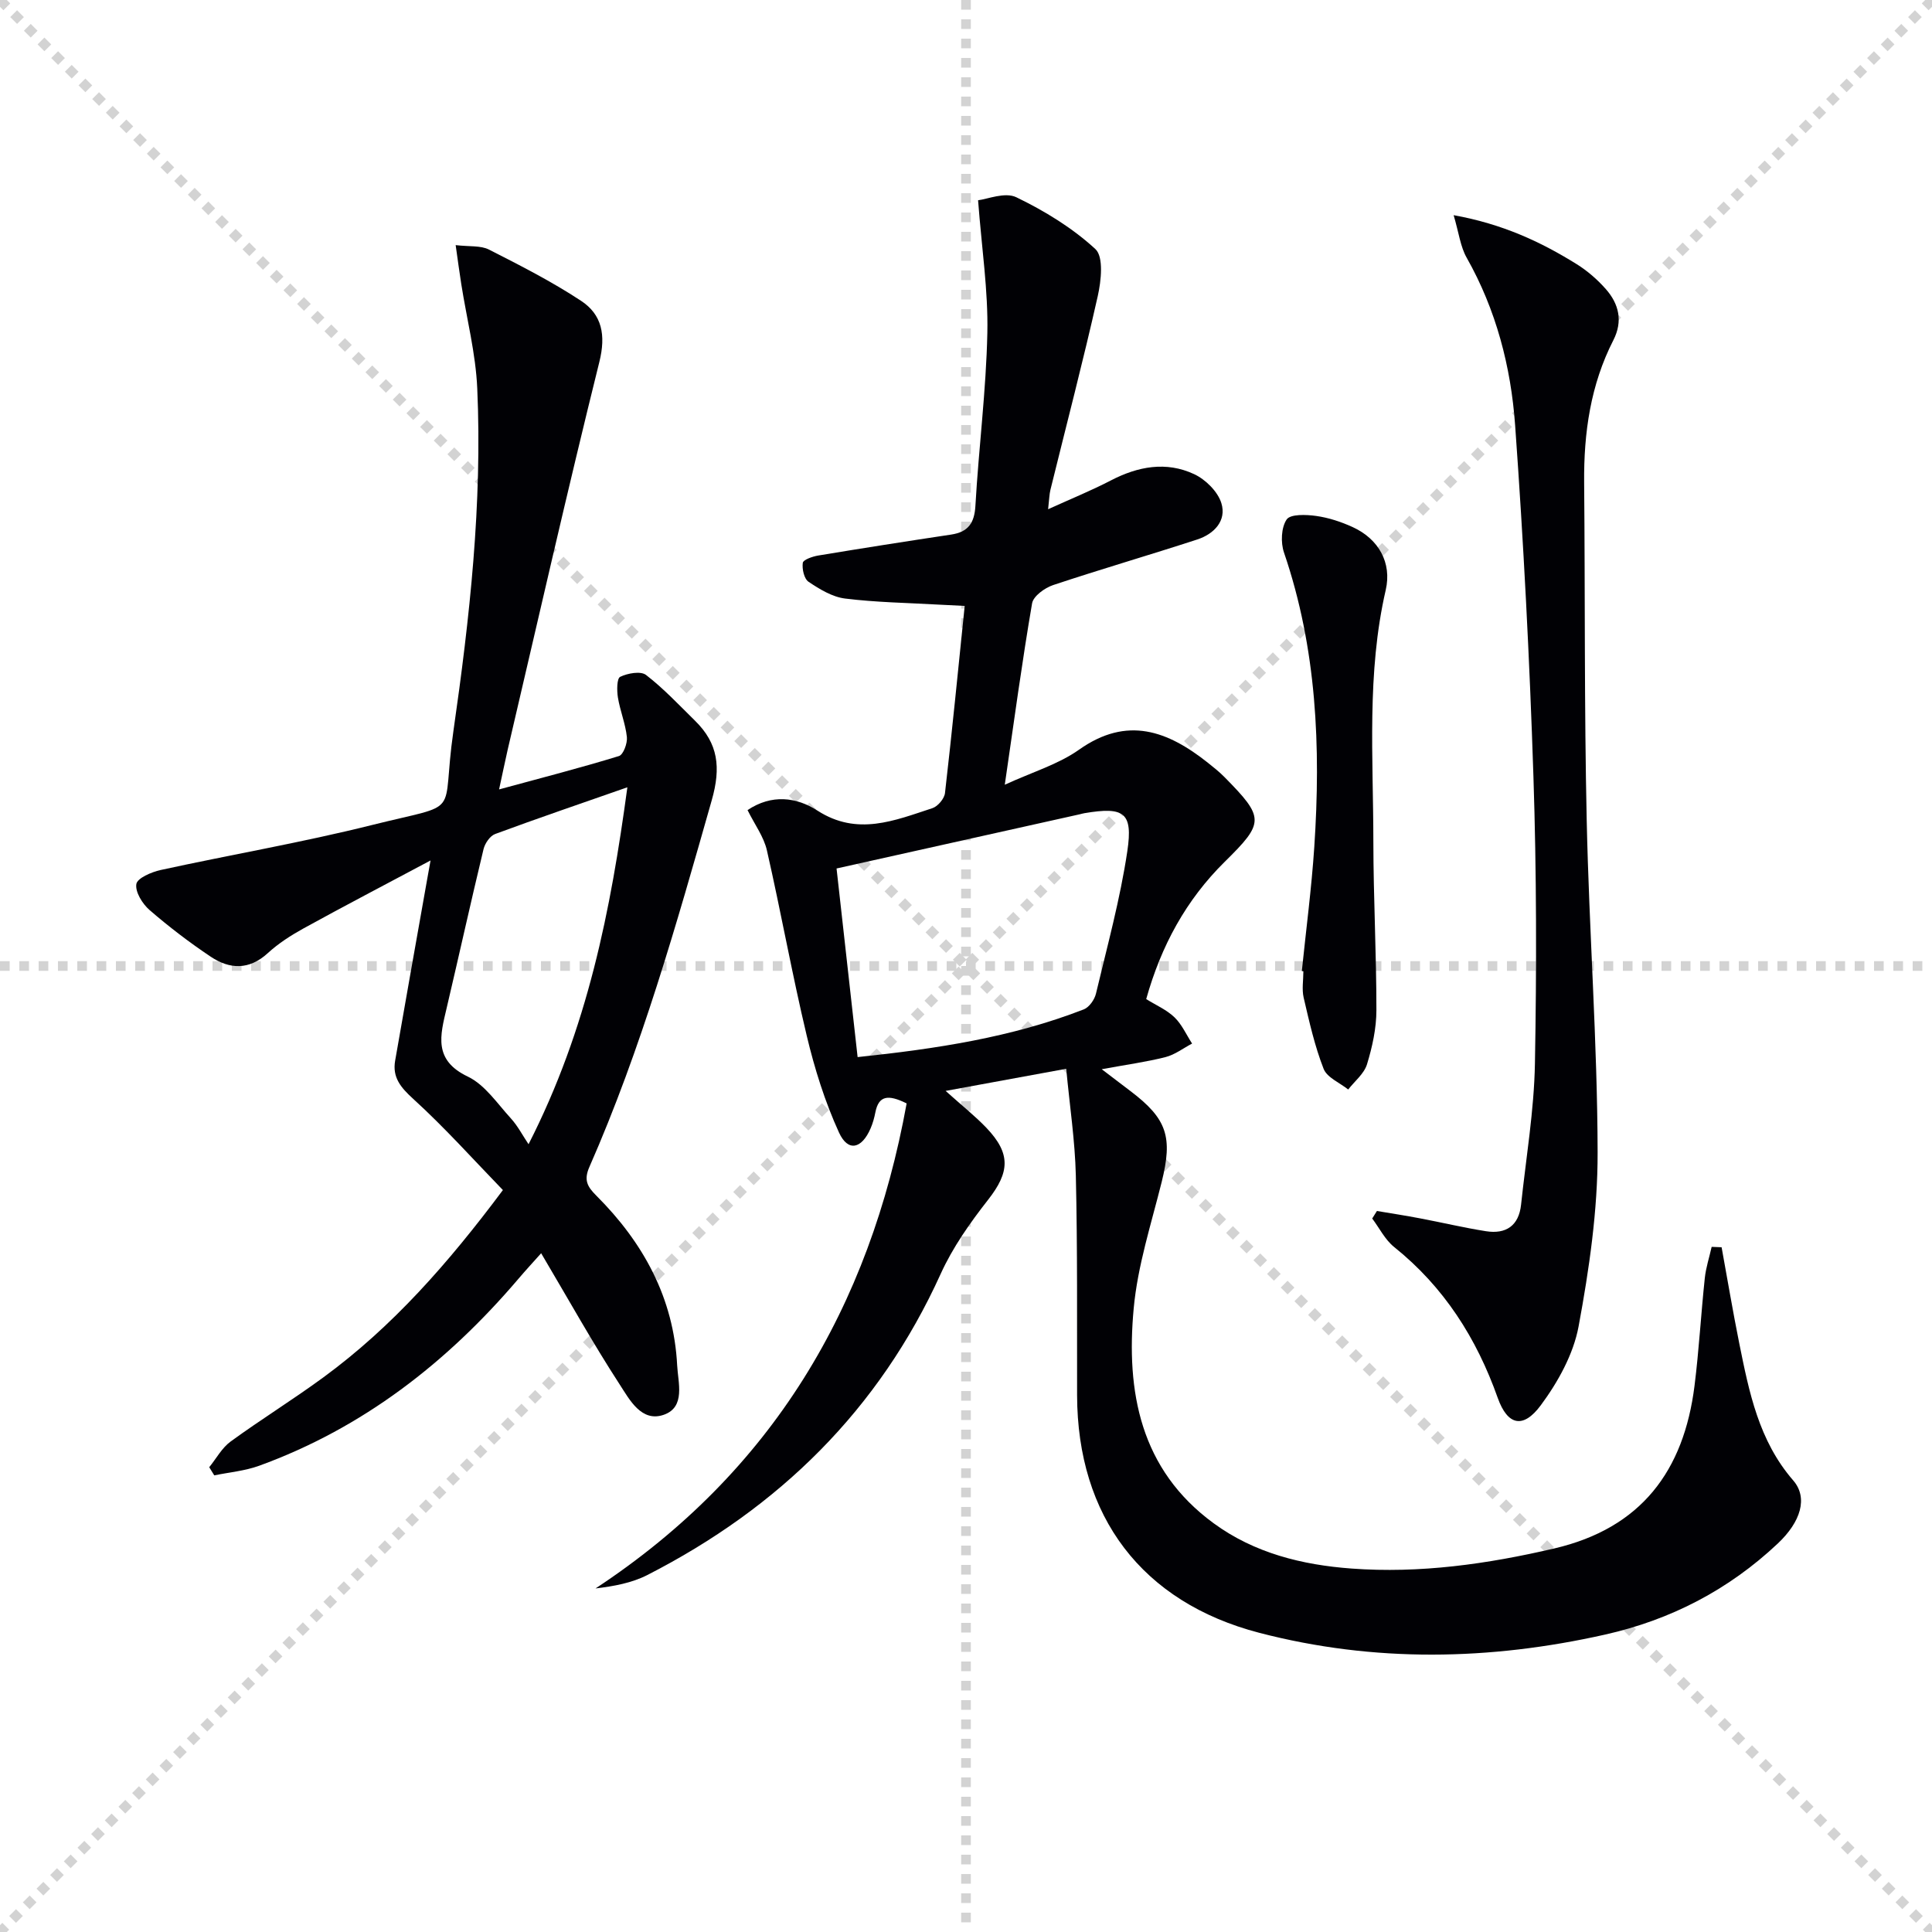 <svg enable-background="new 0 0 400 400" viewBox="0 0 400 400" xmlns="http://www.w3.org/2000/svg"><g stroke="lightgray" stroke-dasharray="1,1" stroke-width="1" transform="scale(2, 2)"><line x1="0" y1="0" x2="200" y2="200"></line><line x1="200" y1="0" x2="0" y2="200"></line><line x1="100" y1="0" x2="100" y2="200"></line><line x1="0" y1="100" x2="200" y2="100"></line></g><g fill="#010105"><path d="m356.44 258.23c1.21 6.62 2.32 13.27 3.65 19.87 2.04 10.11 4.04 20.18 11.17 28.4 3.12 3.6 1.57 8.59-3.19 13.07-10.18 9.59-22.17 15.8-35.74 18.85-23.87 5.37-47.84 5.82-71.6-.36-24.35-6.34-37.68-24.14-37.73-49.19-.03-15.16.09-30.33-.26-45.48-.17-7.22-1.27-14.41-1.99-22.11-8.38 1.54-15.79 2.9-24.97 4.58 3.45 3.1 6.12 5.21 8.45 7.65 5.11 5.36 4.8 9.19.36 14.87-3.74 4.77-7.34 9.87-9.83 15.36-12.77 28.16-33.5 48.43-60.75 62.36-3.2 1.63-6.88 2.31-10.71 2.77 36.61-24.11 56.74-58.18 64.41-100.42-3.89-1.93-5.79-1.59-6.47 1.83-.22 1.13-.53 2.27-.99 3.33-1.84 4.28-4.68 4.93-6.54.88-2.92-6.39-5.06-13.23-6.69-20.08-3.03-12.71-5.33-25.6-8.24-38.35-.64-2.82-2.53-5.35-4.01-8.34 4.99-3.33 10.1-2.71 14.48.11 8.25 5.32 15.97 2.05 23.8-.51 1.12-.37 2.47-1.97 2.6-3.13 1.46-12.68 2.71-25.39 4.08-38.74-1.92-.1-3.66-.17-5.4-.27-6.46-.37-12.96-.46-19.38-1.26-2.64-.33-5.26-1.93-7.54-3.46-.93-.62-1.38-2.66-1.2-3.93.09-.65 2-1.31 3.17-1.51 9.17-1.52 18.34-2.96 27.53-4.34 3.54-.53 4.84-2.37 5.04-5.99.68-11.94 2.22-23.85 2.47-35.79.18-8.7-1.16-17.44-1.92-27.44 1.9-.21 5.56-1.76 7.92-.62 5.86 2.83 11.62 6.35 16.37 10.73 1.73 1.6 1.2 6.57.49 9.73-3.02 13.43-6.51 26.75-9.8 40.11-.23.94-.24 1.93-.48 4.02 4.8-2.18 8.99-3.88 12.99-5.96 5.62-2.92 11.45-4 17.23-1.31 2.37 1.1 4.91 3.61 5.65 6.01 1.13 3.64-1.52 6.39-4.98 7.52-9.93 3.24-19.96 6.15-29.87 9.45-1.73.58-4.09 2.29-4.34 3.79-2.07 12.07-3.71 24.21-5.65 37.54 5.72-2.63 11.07-4.21 15.38-7.26 9.97-7.06 18.38-3.87 26.68 2.72 1.17.93 2.35 1.87 3.4 2.93 8.34 8.46 8.34 9.42.08 17.56-8.01 7.9-13.17 17.4-16.26 28.43 2.05 1.28 4.25 2.22 5.86 3.78 1.53 1.48 2.45 3.59 3.64 5.43-1.83.96-3.55 2.3-5.5 2.8-3.94 1-8 1.55-13.21 2.51 2.62 1.99 4.27 3.26 5.94 4.52 7.62 5.76 8.79 9.54 6.47 18.84-2.16 8.67-4.98 17.33-5.79 26.16-1.6 17.22 1.33 33.35 16.56 44.49 8.44 6.18 18.33 8.62 28.52 9.37 14.19 1.05 28.15-.93 42-4.16 18-4.2 26.82-16.07 29.03-33.66.93-7.41 1.34-14.88 2.13-22.31.23-2.18.94-4.32 1.42-6.47.7.04 1.38.06 2.06.08zm-178.88-39.37c16.24-1.71 31.9-4.07 46.83-9.88 1.12-.44 2.23-2.02 2.52-3.27 2.33-9.79 5.01-19.55 6.49-29.48 1.2-8.06-.7-9.24-8.88-7.87-.33.05-.64.16-.97.23-16.64 3.71-33.28 7.41-50.35 11.22 1.44 12.79 2.88 25.71 4.36 39.05z"/><path d="m103.33 163.44c8.89-2.42 16.91-4.48 24.82-6.91.9-.28 1.77-2.63 1.64-3.92-.29-2.77-1.41-5.45-1.86-8.21-.23-1.43-.23-3.93.47-4.27 1.55-.75 4.24-1.24 5.35-.39 3.65 2.81 6.84 6.23 10.15 9.48 4.8 4.71 5.4 9.65 3.46 16.46-7.31 25.72-14.56 51.41-25.34 75.94-1.18 2.69-.44 4.05 1.45 5.93 9.71 9.7 16.02 21.18 16.73 35.14.18 3.56 1.77 8.61-2.73 10.21-4.65 1.66-7.13-3.12-9.15-6.23-5.61-8.63-10.62-17.64-16.28-27.2-1.63 1.83-3.24 3.56-4.77 5.37-14.72 17.26-32.13 30.81-53.62 38.63-2.95 1.07-6.19 1.35-9.29 1.99-.35-.56-.69-1.12-1.04-1.69 1.46-1.8 2.62-4 4.43-5.32 6.3-4.59 12.96-8.7 19.24-13.31 14.22-10.43 25.75-23.51 37.13-38.75-6.06-6.25-12-12.9-18.56-18.87-2.61-2.38-4.35-4.46-3.75-7.92 2.15-12.41 4.38-24.81 6.57-37.21.14-.78.28-1.56.76-4.24-9.59 5.11-18.01 9.5-26.32 14.08-2.61 1.44-5.19 3.1-7.38 5.11-3.87 3.54-7.89 3.36-11.82.73-4.41-2.95-8.65-6.19-12.66-9.66-1.47-1.28-3-3.74-2.73-5.38.2-1.23 3.12-2.48 5.01-2.9 14.57-3.18 29.29-5.7 43.74-9.31 19.19-4.8 14.26-1.2 16.88-19.36 3.39-23.54 6.01-47.21 4.95-71.05-.32-7.22-2.17-14.36-3.3-21.54-.38-2.4-.7-4.81-1.17-8.12 2.88.34 5.18.05 6.89.92 6.48 3.29 12.99 6.61 19.04 10.59 4.38 2.87 5.2 7.12 3.82 12.67-6.63 26.7-12.72 53.54-18.99 80.33-.55 2.39-1.03 4.8-1.77 8.18zm6.1 73.46c12.25-24.01 17.01-48.42 20.46-73.9-9.6 3.36-18.53 6.4-27.37 9.67-1.07.39-2.12 1.94-2.41 3.14-2.64 10.96-5.07 21.98-7.65 32.96-1.32 5.6-2.78 10.71 4.4 14.13 3.54 1.69 6.1 5.58 8.91 8.65 1.44 1.58 2.45 3.56 3.66 5.35z"/><path d="m300.96 44.55c10.14 1.83 18.01 5.5 25.46 10.13 2.23 1.39 4.3 3.19 6.04 5.16 2.72 3.08 3.58 6.65 1.57 10.59-4.73 9.25-6.14 19.18-6.05 29.46.21 23.29.02 46.59.53 69.87.49 22.94 2.21 45.87 2.26 68.8.03 12.03-1.74 24.19-3.94 36.06-1.07 5.76-4.27 11.53-7.83 16.33-3.66 4.94-6.88 4.16-8.91-1.53-4.39-12.38-11.13-22.97-21.46-31.25-1.88-1.51-3.04-3.91-4.53-5.89.33-.52.65-1.04.98-1.56 2.98.5 5.97.96 8.94 1.53 4.55.86 9.07 1.94 13.64 2.66 4.13.65 6.79-1.13 7.26-5.48 1.03-9.73 2.69-19.45 2.87-29.2.36-19.82.34-39.66-.31-59.47-.79-24.26-2.05-48.51-3.79-72.72-.87-12.12-3.93-23.9-10.04-34.7-1.29-2.28-1.6-5.1-2.69-8.79z"/><path d="m269.53 201.04c.88-8.57 2.01-17.12 2.58-25.7 1.37-20.64.52-41.08-6.27-60.93-.71-2.07-.59-5.18.55-6.86.77-1.14 4.05-1.02 6.1-.73 2.59.36 5.19 1.22 7.57 2.31 5.39 2.47 8.14 7.39 6.84 13.03-3.97 17.24-2.57 34.71-2.56 52.12.01 11.62.64 23.25.63 34.87 0 3.75-.85 7.6-1.95 11.21-.6 1.95-2.55 3.49-3.89 5.21-1.75-1.4-4.38-2.47-5.09-4.28-1.85-4.73-2.97-9.76-4.13-14.73-.4-1.74-.06-3.64-.06-5.47-.11-.03-.22-.04-.32-.05z"/></g></svg>